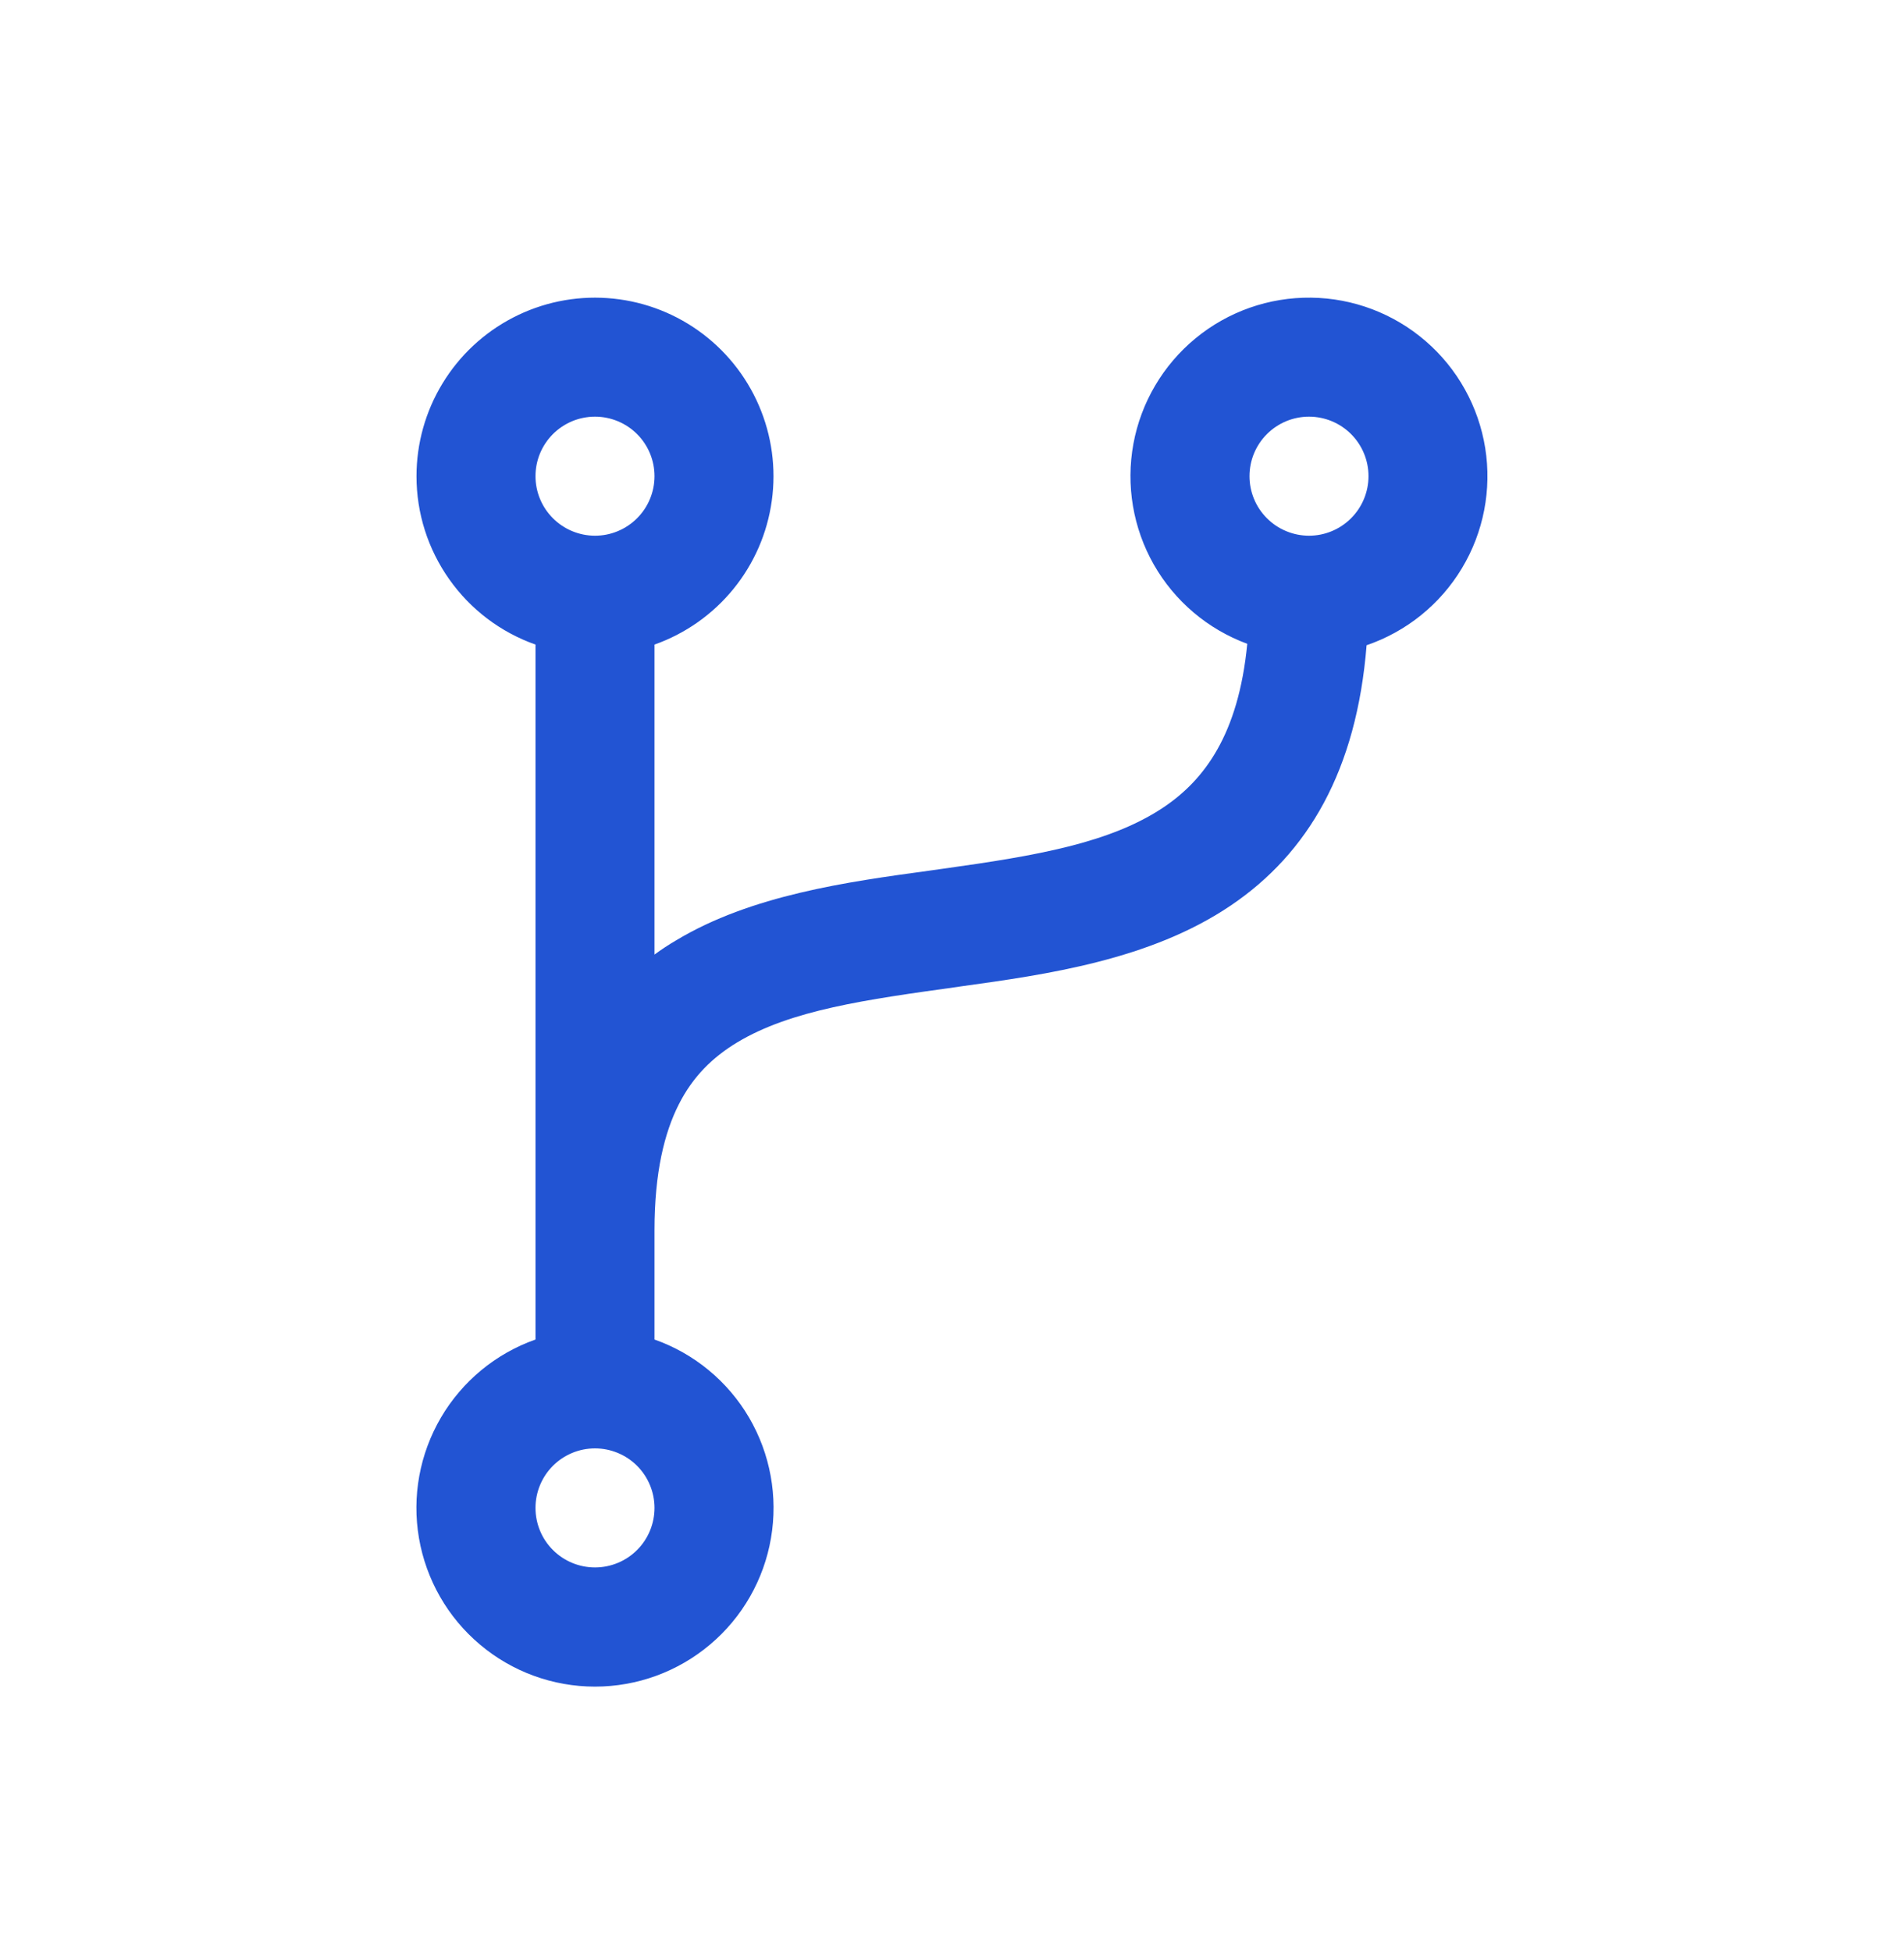 <svg width="40" height="41" viewBox="0 0 40 41" fill="none" xmlns="http://www.w3.org/2000/svg">
<path d="M12.5 8.75C12.336 8.75 12.173 8.782 12.021 8.845C11.87 8.908 11.732 9 11.616 9.116C11.5 9.232 11.408 9.37 11.345 9.521C11.282 9.673 11.25 9.835 11.25 10C11.25 10.164 11.282 10.326 11.345 10.478C11.408 10.63 11.5 10.767 11.616 10.883C11.732 10.999 11.87 11.092 12.021 11.154C12.173 11.217 12.336 11.25 12.5 11.25C12.831 11.25 13.149 11.118 13.384 10.883C13.618 10.649 13.75 10.331 13.75 10C13.75 9.668 13.618 9.35 13.384 9.116C13.149 8.881 12.831 8.75 12.5 8.75ZM8.75 10C8.75 9.312 8.939 8.638 9.297 8.051C9.654 7.464 10.166 6.986 10.777 6.67C11.387 6.354 12.073 6.212 12.759 6.26C13.444 6.307 14.104 6.542 14.665 6.939C15.226 7.336 15.668 7.88 15.941 8.511C16.214 9.141 16.309 9.835 16.214 10.516C16.12 11.197 15.84 11.839 15.405 12.372C14.97 12.904 14.398 13.307 13.75 13.536V20.046C13.894 19.94 14.044 19.841 14.2 19.75C15.781 18.796 17.808 18.518 19.53 18.283L19.828 18.241C21.763 17.971 23.331 17.705 24.456 16.946C25.298 16.376 26.018 15.43 26.203 13.52C25.373 13.214 24.678 12.625 24.24 11.857C23.803 11.088 23.651 10.19 23.811 9.32C23.971 8.451 24.434 7.666 25.117 7.104C25.8 6.542 26.659 6.24 27.544 6.251C28.428 6.261 29.28 6.584 29.949 7.162C30.619 7.74 31.062 8.536 31.202 9.409C31.341 10.282 31.168 11.177 30.712 11.934C30.256 12.692 29.547 13.264 28.71 13.55C28.5 16.178 27.48 17.92 25.856 19.016C24.168 20.158 21.986 20.466 20.173 20.716L20.131 20.723C18.181 20.993 16.62 21.21 15.488 21.89C14.963 22.206 14.551 22.616 14.26 23.193C13.96 23.783 13.75 24.62 13.75 25.833V28.13C14.584 28.424 15.288 29.005 15.736 29.768C16.183 30.532 16.347 31.429 16.197 32.301C16.048 33.173 15.595 33.965 14.918 34.535C14.241 35.106 13.385 35.419 12.5 35.419C11.615 35.419 10.758 35.106 10.082 34.535C9.405 33.965 8.952 33.173 8.802 32.301C8.652 31.429 8.816 30.532 9.264 29.768C9.712 29.005 10.415 28.424 11.25 28.13V13.536C10.518 13.278 9.885 12.799 9.438 12.165C8.99 11.532 8.749 10.775 8.75 10ZM27.5 8.75C27.336 8.75 27.173 8.782 27.021 8.845C26.87 8.908 26.732 9 26.616 9.116C26.5 9.232 26.408 9.37 26.345 9.521C26.282 9.673 26.25 9.835 26.25 10C26.25 10.164 26.282 10.326 26.345 10.478C26.408 10.63 26.5 10.767 26.616 10.883C26.732 10.999 26.87 11.092 27.021 11.154C27.173 11.217 27.336 11.25 27.5 11.25C27.831 11.25 28.149 11.118 28.384 10.883C28.618 10.649 28.75 10.331 28.75 10C28.75 9.668 28.618 9.35 28.384 9.116C28.149 8.881 27.831 8.75 27.5 8.75ZM12.5 30.416C12.168 30.416 11.85 30.548 11.616 30.782C11.381 31.017 11.25 31.335 11.25 31.666C11.25 31.998 11.381 32.316 11.616 32.55C11.85 32.785 12.168 32.916 12.5 32.916C12.831 32.916 13.149 32.785 13.384 32.55C13.618 32.316 13.75 31.998 13.75 31.666C13.75 31.335 13.618 31.017 13.384 30.782C13.149 30.548 12.831 30.416 12.5 30.416Z" fill="#2254D3"/>
</svg>
